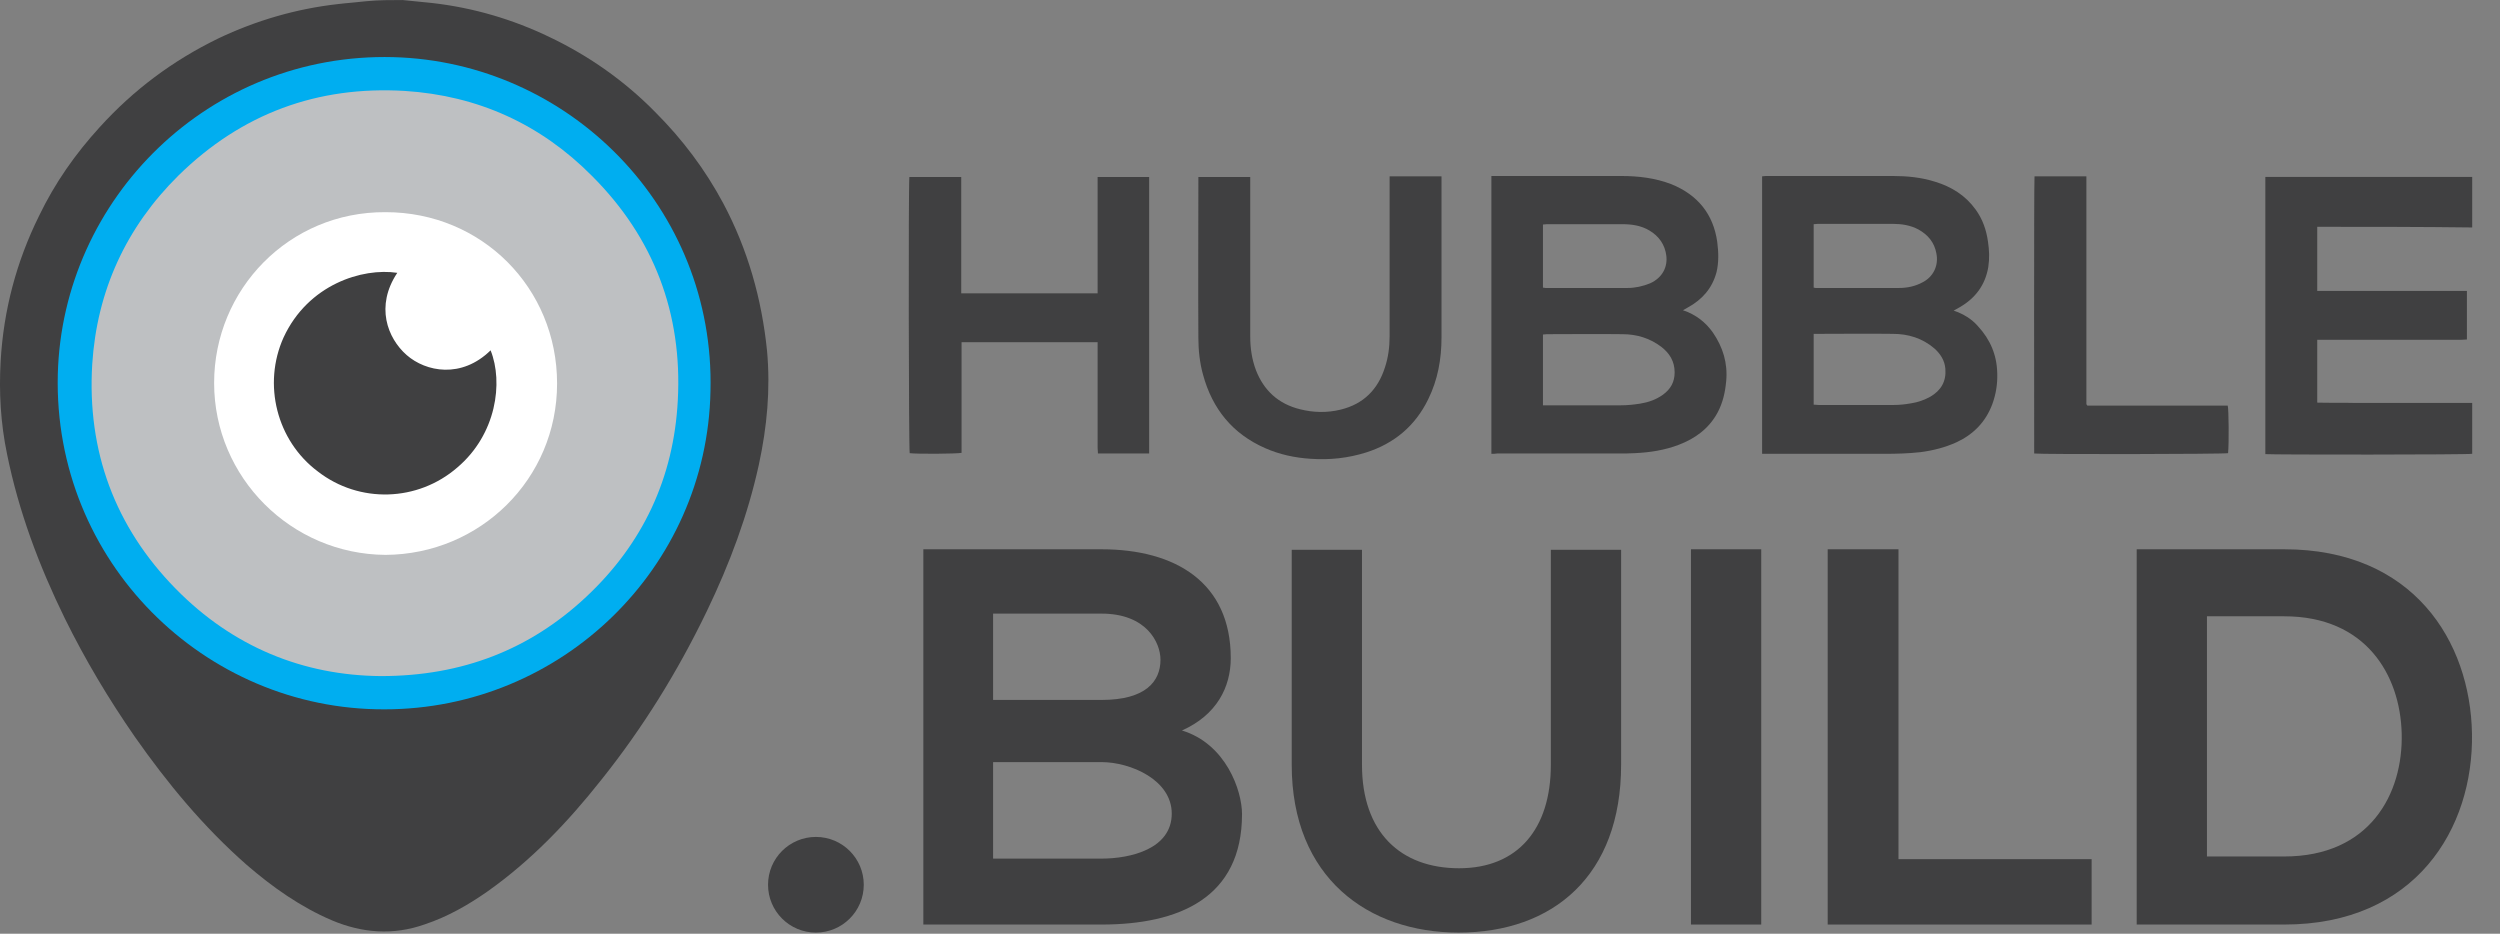<svg width="83" height="31" viewBox="0 0 83 31" fill="none" xmlns="http://www.w3.org/2000/svg">
<rect x="0" y="0" width="83" height="31" fill="#808080" stroke="none"/>
<path fill-rule="evenodd" clip-rule="evenodd" d="M49.514 15.067C49.514 11.978 49.514 8.921 49.514 5.843C49.58 5.843 49.625 5.843 49.68 5.843C51.06 5.843 52.44 5.843 53.821 5.843C54.395 5.843 54.958 5.909 55.499 6.119C56.36 6.472 56.879 7.101 57.012 8.027C57.056 8.37 57.067 8.701 56.99 9.032C56.846 9.572 56.515 9.947 56.029 10.212C55.985 10.234 55.941 10.267 55.874 10.3C56.305 10.444 56.625 10.698 56.868 11.04C57.2 11.525 57.365 12.055 57.31 12.651C57.277 13.015 57.2 13.368 57.023 13.699C56.736 14.229 56.283 14.559 55.731 14.769C55.267 14.946 54.77 15.023 54.273 15.045C54.097 15.056 53.92 15.056 53.743 15.056C52.396 15.056 51.049 15.056 49.702 15.056C49.647 15.067 49.58 15.067 49.514 15.067ZM51.226 13.456C51.303 13.456 51.358 13.456 51.413 13.456C52.219 13.456 53.014 13.456 53.821 13.456C54.03 13.456 54.24 13.434 54.45 13.401C54.726 13.357 54.98 13.269 55.212 13.103C55.466 12.915 55.598 12.684 55.598 12.364C55.598 12 55.433 11.735 55.168 11.525C54.781 11.227 54.34 11.095 53.865 11.095C53.026 11.084 52.197 11.095 51.358 11.095C51.314 11.095 51.281 11.106 51.226 11.106C51.226 11.878 51.226 12.651 51.226 13.456ZM51.226 9.55C51.27 9.55 51.292 9.561 51.314 9.561C52.219 9.561 53.125 9.561 54.03 9.561C54.284 9.561 54.538 9.506 54.781 9.407C55.201 9.219 55.367 8.855 55.322 8.491C55.278 8.127 55.079 7.84 54.759 7.652C54.483 7.487 54.174 7.443 53.865 7.443C53.026 7.443 52.197 7.443 51.358 7.443C51.314 7.443 51.281 7.454 51.226 7.454C51.226 8.138 51.226 8.833 51.226 9.55Z" fill="#404041"/>
<path fill-rule="evenodd" clip-rule="evenodd" d="M58.502 15.067C58.502 11.989 58.502 8.921 58.502 5.854C58.546 5.854 58.59 5.843 58.635 5.843C60.037 5.843 61.439 5.843 62.842 5.843C63.306 5.843 63.78 5.887 64.233 6.03C64.785 6.196 65.249 6.483 65.591 6.957C65.823 7.277 65.945 7.63 66 8.016C66.044 8.303 66.055 8.579 66.011 8.866C65.912 9.462 65.58 9.903 65.061 10.201C65.006 10.234 64.94 10.267 64.862 10.312C65.183 10.422 65.459 10.587 65.668 10.83C66.077 11.271 66.298 11.79 66.309 12.397C66.32 12.75 66.265 13.092 66.143 13.423C65.922 14.008 65.525 14.416 64.962 14.681C64.575 14.857 64.178 14.957 63.758 15.012C63.361 15.056 62.963 15.067 62.566 15.067C61.274 15.067 59.993 15.067 58.701 15.067C58.635 15.067 58.58 15.067 58.502 15.067ZM60.214 11.084C60.214 11.878 60.214 12.651 60.214 13.434C60.269 13.434 60.324 13.445 60.368 13.445C61.208 13.445 62.047 13.445 62.886 13.445C63.074 13.445 63.261 13.423 63.449 13.39C63.67 13.357 63.891 13.28 64.09 13.169C64.443 12.96 64.62 12.662 64.586 12.242C64.564 11.967 64.421 11.746 64.222 11.569C63.825 11.227 63.35 11.084 62.842 11.084C62.014 11.073 61.197 11.084 60.368 11.084C60.313 11.084 60.269 11.084 60.214 11.084ZM60.214 9.55C60.247 9.55 60.258 9.561 60.28 9.561C61.197 9.561 62.124 9.561 63.041 9.561C63.317 9.561 63.593 9.506 63.847 9.363C64.2 9.175 64.366 8.8 64.288 8.414C64.222 8.05 64.012 7.796 63.692 7.619C63.427 7.476 63.129 7.432 62.831 7.432C62.003 7.432 61.185 7.432 60.357 7.432C60.313 7.432 60.269 7.443 60.214 7.443C60.214 8.138 60.214 8.833 60.214 9.55Z" fill="#404041"/>
<path fill-rule="evenodd" clip-rule="evenodd" d="M76.932 7.53C76.932 8.247 76.932 8.942 76.932 9.66C78.588 9.66 80.244 9.66 81.901 9.66C81.901 10.2 81.901 10.73 81.901 11.271C81.835 11.271 81.768 11.282 81.702 11.282C80.178 11.282 78.665 11.282 77.142 11.282C77.075 11.282 77.009 11.282 76.932 11.282C76.932 11.988 76.932 12.661 76.932 13.367C77.362 13.378 77.793 13.367 78.224 13.378C78.654 13.378 79.074 13.378 79.505 13.378C79.935 13.378 80.366 13.378 80.796 13.378C81.216 13.378 81.647 13.378 82.077 13.378C82.077 13.941 82.077 14.504 82.077 15.066C81.967 15.099 75.43 15.099 75.209 15.077C75.209 12.01 75.209 8.953 75.209 5.875C77.506 5.875 79.781 5.875 82.077 5.875C82.077 6.427 82.077 6.978 82.077 7.552C80.366 7.53 78.654 7.53 76.932 7.53Z" fill="#404041"/>
<path fill-rule="evenodd" clip-rule="evenodd" d="M36.441 9.738C36.441 8.447 36.441 7.167 36.441 5.876C37.015 5.876 37.578 5.876 38.152 5.876C38.152 8.943 38.152 11.989 38.152 15.056C37.589 15.056 37.026 15.056 36.452 15.056C36.452 14.99 36.441 14.935 36.441 14.869C36.441 13.765 36.441 12.662 36.441 11.558C36.441 11.492 36.441 11.437 36.441 11.36C34.928 11.36 33.426 11.36 31.924 11.36C31.924 12.596 31.924 13.82 31.924 15.034C31.792 15.067 30.456 15.078 30.202 15.045C30.169 14.924 30.157 6.174 30.191 5.876C30.754 5.876 31.328 5.876 31.913 5.876C31.913 6.516 31.913 7.156 31.913 7.807C31.913 8.447 31.913 9.087 31.913 9.738C33.426 9.738 34.917 9.738 36.441 9.738Z" fill="#404041"/>
<path fill-rule="evenodd" clip-rule="evenodd" d="M39.786 5.876C40.371 5.876 40.934 5.876 41.508 5.876C41.508 5.942 41.508 5.997 41.508 6.063C41.508 7.773 41.508 9.473 41.508 11.183C41.508 11.558 41.564 11.933 41.696 12.286C41.961 12.97 42.447 13.412 43.165 13.588C43.606 13.699 44.059 13.71 44.512 13.599C45.274 13.412 45.749 12.926 45.98 12.198C46.091 11.867 46.135 11.514 46.135 11.161C46.135 9.462 46.135 7.762 46.135 6.052C46.135 5.986 46.135 5.931 46.135 5.854C46.709 5.854 47.273 5.854 47.858 5.854C47.858 5.909 47.858 5.964 47.858 6.019C47.858 7.751 47.858 9.473 47.858 11.205C47.858 11.922 47.736 12.606 47.416 13.257C46.985 14.14 46.29 14.725 45.351 15.023C44.755 15.21 44.148 15.276 43.518 15.232C42.988 15.199 42.48 15.089 42.005 14.879C40.923 14.405 40.25 13.577 39.941 12.441C39.83 12.043 39.786 11.624 39.786 11.216C39.775 9.473 39.786 7.74 39.786 5.997C39.786 5.975 39.786 5.942 39.786 5.876Z" fill="#404041"/>
<path fill-rule="evenodd" clip-rule="evenodd" d="M67.546 5.854C68.12 5.854 68.683 5.854 69.268 5.854C69.268 7.122 69.268 8.391 69.268 9.649C69.268 10.918 69.268 12.176 69.268 13.423C69.29 13.445 69.29 13.445 69.29 13.456C69.29 13.456 69.302 13.456 69.302 13.467C69.312 13.467 69.335 13.467 69.346 13.467C70.88 13.467 72.415 13.467 73.95 13.467H73.961C73.994 13.577 74.005 14.725 73.972 15.045C73.862 15.078 67.734 15.089 67.535 15.056C67.535 14.934 67.524 6.107 67.546 5.854Z" fill="#404041"/>
<path fill-rule="evenodd" clip-rule="evenodd" d="M13.364 0.001C13.693 0.04 14.003 0.059 14.332 0.098C15.707 0.253 17.023 0.64 18.263 1.239C19.56 1.859 20.741 2.691 21.748 3.716C22.659 4.626 23.414 5.632 24.014 6.754C24.827 8.283 25.292 9.928 25.466 11.65C25.582 12.927 25.466 14.165 25.195 15.423C24.827 17.106 24.227 18.712 23.472 20.28C22.503 22.292 21.342 24.169 19.947 25.911C18.844 27.304 17.624 28.581 16.171 29.606C15.532 30.051 14.855 30.438 14.099 30.69C13.054 31.058 12.027 30.98 11.02 30.555C9.975 30.11 9.045 29.452 8.193 28.716C6.76 27.459 5.56 26.007 4.475 24.459C3.604 23.202 2.829 21.905 2.152 20.531C1.3 18.79 0.622 16.99 0.234 15.075C0.021 14.049 -0.037 13.024 0.021 11.998C0.118 10.295 0.544 8.689 1.3 7.16C1.822 6.077 2.5 5.109 3.313 4.219C4.437 2.981 5.734 2.013 7.244 1.278C8.503 0.678 9.839 0.291 11.214 0.136C11.524 0.098 11.853 0.078 12.163 0.04C12.57 0.001 12.957 0.001 13.364 0.001Z" fill="#404041"/>
<path fill-rule="evenodd" clip-rule="evenodd" d="M12.763 23.55C6.78 23.569 1.764 18.635 1.919 12.424C2.074 6.58 6.954 1.742 13.054 1.897C18.902 2.052 23.743 6.909 23.588 12.985C23.472 18.867 18.631 23.55 12.763 23.55Z" fill="#00AEF0"/>
<path fill-rule="evenodd" clip-rule="evenodd" d="M12.647 22.446C10.072 22.427 7.728 21.479 5.831 19.544C3.817 17.492 2.887 14.977 3.062 12.094C3.217 9.656 4.185 7.547 5.928 5.824C8.019 3.773 10.536 2.845 13.441 3.019C15.861 3.173 17.953 4.122 19.657 5.844C21.71 7.895 22.659 10.41 22.503 13.293C22.368 15.867 21.342 18.054 19.463 19.814C17.604 21.556 15.358 22.446 12.647 22.446Z" fill="#BEC0C2"/>
<path fill-rule="evenodd" clip-rule="evenodd" d="M7.109 12.714C7.109 9.618 9.587 7.025 12.802 7.044C15.997 7.044 18.495 9.56 18.495 12.733C18.495 15.906 15.939 18.402 12.802 18.422C9.665 18.402 7.109 15.848 7.109 12.714Z" fill="white"/>
<path fill-rule="evenodd" clip-rule="evenodd" d="M13.19 9.058C12.454 10.161 12.861 11.225 13.499 11.786C14.139 12.347 15.32 12.579 16.288 11.631C16.714 12.695 16.482 14.418 15.184 15.52C13.867 16.662 11.931 16.72 10.556 15.656C9.181 14.63 8.717 12.753 9.414 11.205C10.227 9.445 12.028 8.883 13.19 9.058Z" fill="#404041"/>
<path d="M32.971 25.302H36.569C37.531 25.302 38.902 25.89 38.902 27.011C38.902 28.185 37.531 28.506 36.569 28.506H32.971V25.302ZM32.971 20.372H36.569C38.065 20.372 38.528 21.333 38.528 21.903C38.528 22.615 38.047 23.238 36.569 23.238H32.971V20.372ZM36.569 18.236C34.592 18.236 32.615 18.236 30.655 18.236V30.695C32.633 30.695 34.592 30.695 36.569 30.695C39.151 30.695 41.235 29.805 41.235 27.029C41.235 26.245 40.701 24.697 39.241 24.252C40.398 23.736 40.861 22.81 40.861 21.849C40.861 19.34 39.027 18.236 36.569 18.236Z" fill="#404041"/>
<path d="M51.488 18.254V25.391C51.488 27.527 50.384 28.826 48.442 28.826C46.501 28.826 45.218 27.634 45.218 25.391V18.254H42.885V25.391C42.885 29.146 45.432 30.962 48.424 30.962C51.559 30.962 53.821 29.075 53.821 25.391V18.254H51.488Z" fill="#404041"/>
<path d="M58.473 30.695V18.236H56.14V30.695H58.473Z" fill="#404041"/>
<path d="M60.679 18.236V30.695H69.442V28.524H63.03V18.236H60.679Z" fill="#404041"/>
<path d="M75.836 18.236C74.304 18.236 72.469 18.236 70.938 18.236V30.695C72.469 30.695 74.304 30.695 75.836 30.695C80.2 30.695 82.123 27.509 82.07 24.359C82.016 21.28 80.111 18.236 75.836 18.236ZM73.271 20.461H75.836C78.543 20.461 79.683 22.401 79.736 24.341C79.79 26.37 78.668 28.435 75.836 28.435H73.271V20.461Z" fill="#404041"/>
<ellipse cx="27.088" cy="29.374" rx="1.589" ry="1.588" fill="#404041"/>
</svg>
